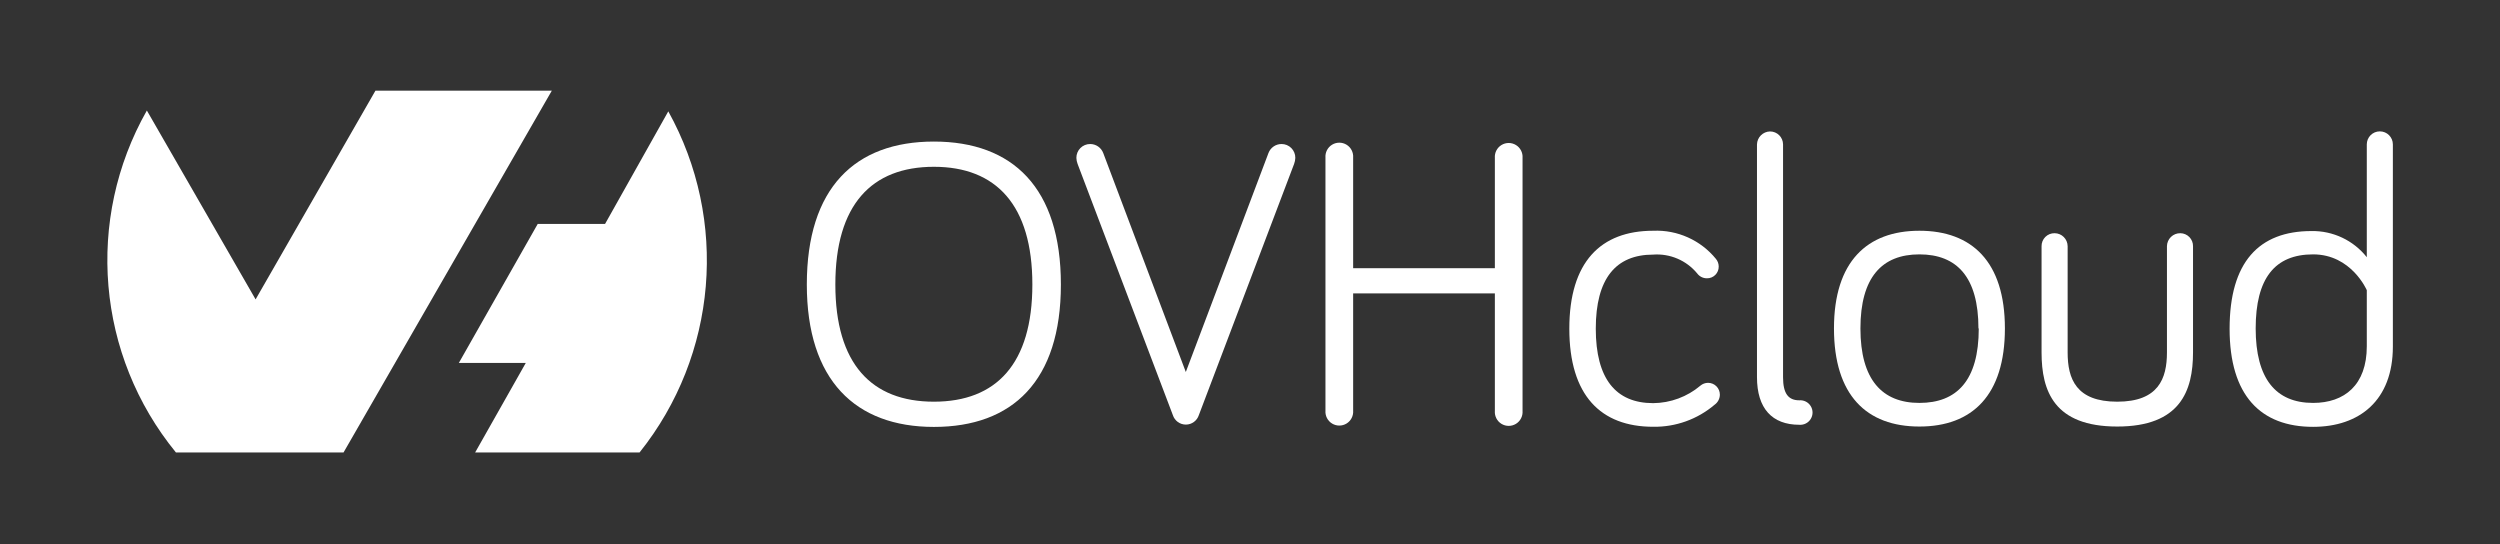 <?xml version="1.0" encoding="UTF-8"?>
<!-- Generated by Pixelmator Pro 3.5.8 -->
<svg width="326" height="71" viewBox="0 0 326 71" xmlns="http://www.w3.org/2000/svg">
    <rect x="0" y="0" width="326" height="71" fill="#333333" stroke="none"/>
    <path id="Path" fill="#ffffff" fill-rule="evenodd" stroke="none" d="M 87.14 14.51 C 95.028 28.727 93.551 46.299 83.4 59 L 61.96 59 L 68.56 47.33 L 59.83 47.33 L 70.12 29.2 L 78.9 29.2 L 87.14 14.53 Z M 44.8 59 L 22.94 59 C 12.592 46.345 11.086 28.63 19.15 14.41 L 33.33 39.04 L 48.96 11.82 L 71.96 11.82 L 44.81 58.98 L 44.81 58.98 L 44.81 58.98 Z"/>
    <path id="path1" fill="#ffffff" stroke="none" d="M 105.21 37.1 C 105.21 24.51 111.48 18.46 121.78 18.46 C 132.08 18.46 138.34 24.51 138.34 37.1 C 138.34 49.69 132.03 55.67 121.78 55.67 C 111.53 55.67 105.21 49.57 105.21 37.1 Z M 108.93 37.1 C 108.93 47.45 113.65 52.38 121.78 52.38 C 129.91 52.38 134.62 47.45 134.62 37.1 C 134.62 26.75 129.9 21.75 121.78 21.75 C 113.66 21.75 108.93 26.69 108.93 37.1 Z"/>
    <path id="path2" fill="#ffffff" stroke="none" d="M 165.41 19.95 C 165.679 19.245 166.356 18.78 167.11 18.78 C 167.59 18.777 168.051 18.967 168.389 19.308 C 168.728 19.648 168.915 20.11 168.91 20.59 C 168.901 20.86 168.847 21.127 168.75 21.38 L 156.33 54.13 C 156.094 54.867 155.409 55.367 154.635 55.367 C 153.861 55.367 153.176 54.867 152.94 54.13 L 140.52 21.38 C 140.423 21.127 140.369 20.86 140.36 20.59 C 140.355 20.11 140.542 19.648 140.881 19.308 C 141.219 18.967 141.68 18.777 142.16 18.78 C 142.914 18.78 143.591 19.245 143.86 19.95 L 154.63 48.51 Z"/>
    <path id="path3" fill="#ffffff" stroke="none" d="M 176.45 38.26 L 176.45 53.55 C 176.5 54.227 176.168 54.875 175.589 55.229 C 175.009 55.583 174.281 55.583 173.701 55.229 C 173.122 54.875 172.79 54.227 172.84 53.55 L 172.84 20.55 C 172.79 19.873 173.122 19.225 173.701 18.871 C 174.281 18.517 175.009 18.517 175.589 18.871 C 176.168 19.225 176.5 19.873 176.45 20.55 L 176.45 34.97 L 194.93 34.97 L 194.93 20.59 C 194.88 19.913 195.212 19.265 195.791 18.911 C 196.371 18.557 197.099 18.557 197.679 18.911 C 198.258 19.265 198.59 19.913 198.54 20.59 L 198.54 53.59 C 198.59 54.267 198.258 54.915 197.679 55.269 C 197.099 55.623 196.371 55.623 195.791 55.269 C 195.212 54.915 194.88 54.267 194.93 53.59 L 194.93 38.26 Z"/>
    <path id="path4" fill="#ffffff" stroke="none" d="M 215.58 30.09 C 218.728 29.955 221.755 31.311 223.75 33.75 C 223.987 34.03 224.118 34.384 224.12 34.75 C 224.128 35.161 223.969 35.557 223.678 35.848 C 223.387 36.139 222.991 36.298 222.58 36.29 C 222.078 36.293 221.606 36.055 221.31 35.65 C 219.909 33.955 217.774 33.042 215.58 33.2 C 210.69 33.2 208.09 36.33 208.09 42.86 C 208.09 49.39 210.69 52.57 215.58 52.57 C 217.833 52.549 220.008 51.743 221.73 50.29 C 222.01 50.053 222.364 49.922 222.73 49.92 C 223.581 49.92 224.27 50.609 224.27 51.46 C 224.266 51.986 224.009 52.477 223.58 52.78 C 221.35 54.676 218.507 55.696 215.58 55.65 C 208.73 55.65 204.64 51.56 204.64 42.86 C 204.64 34.16 208.73 30.09 215.58 30.09 Z"/>
    <path id="path5" fill="#ffffff" stroke="none" d="M 232.51 18.83 L 232.51 49.2 C 232.51 51.32 233.2 52.2 234.63 52.2 C 235.23 52.152 235.806 52.446 236.12 52.959 C 236.435 53.472 236.435 54.118 236.12 54.631 C 235.806 55.144 235.23 55.438 234.63 55.39 C 231.08 55.39 229.11 53.26 229.11 49.18 L 229.11 18.83 C 229.136 17.904 229.884 17.161 230.81 17.14 C 231.745 17.14 232.505 17.895 232.51 18.83 Z"/>
    <path id="path6" fill="#ffffff" stroke="none" d="M 261.44 42.83 C 261.44 51.53 257.19 55.62 250.29 55.62 C 243.39 55.62 239.15 51.53 239.15 42.83 C 239.15 34.13 243.45 30.09 250.29 30.09 C 257.13 30.09 261.44 34.12 261.44 42.83 Z M 257.99 42.83 C 257.99 36.14 255.18 33.17 250.29 33.17 C 245.4 33.17 242.6 36.17 242.6 42.83 C 242.6 49.49 245.41 52.54 250.29 52.54 C 255.17 52.54 258.03 49.62 258.03 42.83 Z"/>
    <path id="path7" fill="#ffffff" stroke="none" d="M 269.62 32.11 L 269.62 45.96 C 269.62 49.41 270.73 52.38 276.09 52.38 C 281.45 52.38 282.57 49.38 282.57 45.96 L 282.57 32.11 C 282.575 31.652 282.763 31.215 283.091 30.896 C 283.42 30.577 283.862 30.402 284.32 30.41 C 284.765 30.415 285.189 30.598 285.499 30.917 C 285.808 31.236 285.978 31.665 285.97 32.11 L 285.97 45.96 C 285.97 50.96 284.32 55.62 276.09 55.62 C 267.86 55.62 266.22 51 266.22 45.96 L 266.22 32.11 C 266.212 31.657 266.388 31.219 266.709 30.899 C 267.029 30.578 267.467 30.402 267.92 30.41 C 268.857 30.415 269.615 31.173 269.62 32.11 Z"/>
    <path id="path8" fill="#ffffff" stroke="none" d="M 308.63 33.54 L 308.63 18.83 C 308.63 17.891 309.391 17.13 310.33 17.13 C 311.269 17.13 312.03 17.891 312.03 18.83 L 312.03 45.2 C 312.03 52.2 307.68 55.66 301.63 55.66 C 294.78 55.66 290.74 51.57 290.74 42.87 C 290.74 34.17 294.57 30.13 301.41 30.13 C 304.217 30.078 306.887 31.34 308.63 33.54 Z M 308.63 37.84 C 308.63 37.84 306.63 33.17 301.63 33.17 C 296.63 33.17 294.14 36.3 294.14 42.83 C 294.14 49.36 296.74 52.54 301.63 52.54 C 305.71 52.54 308.63 50.21 308.63 45.16 Z"/>
</svg>
